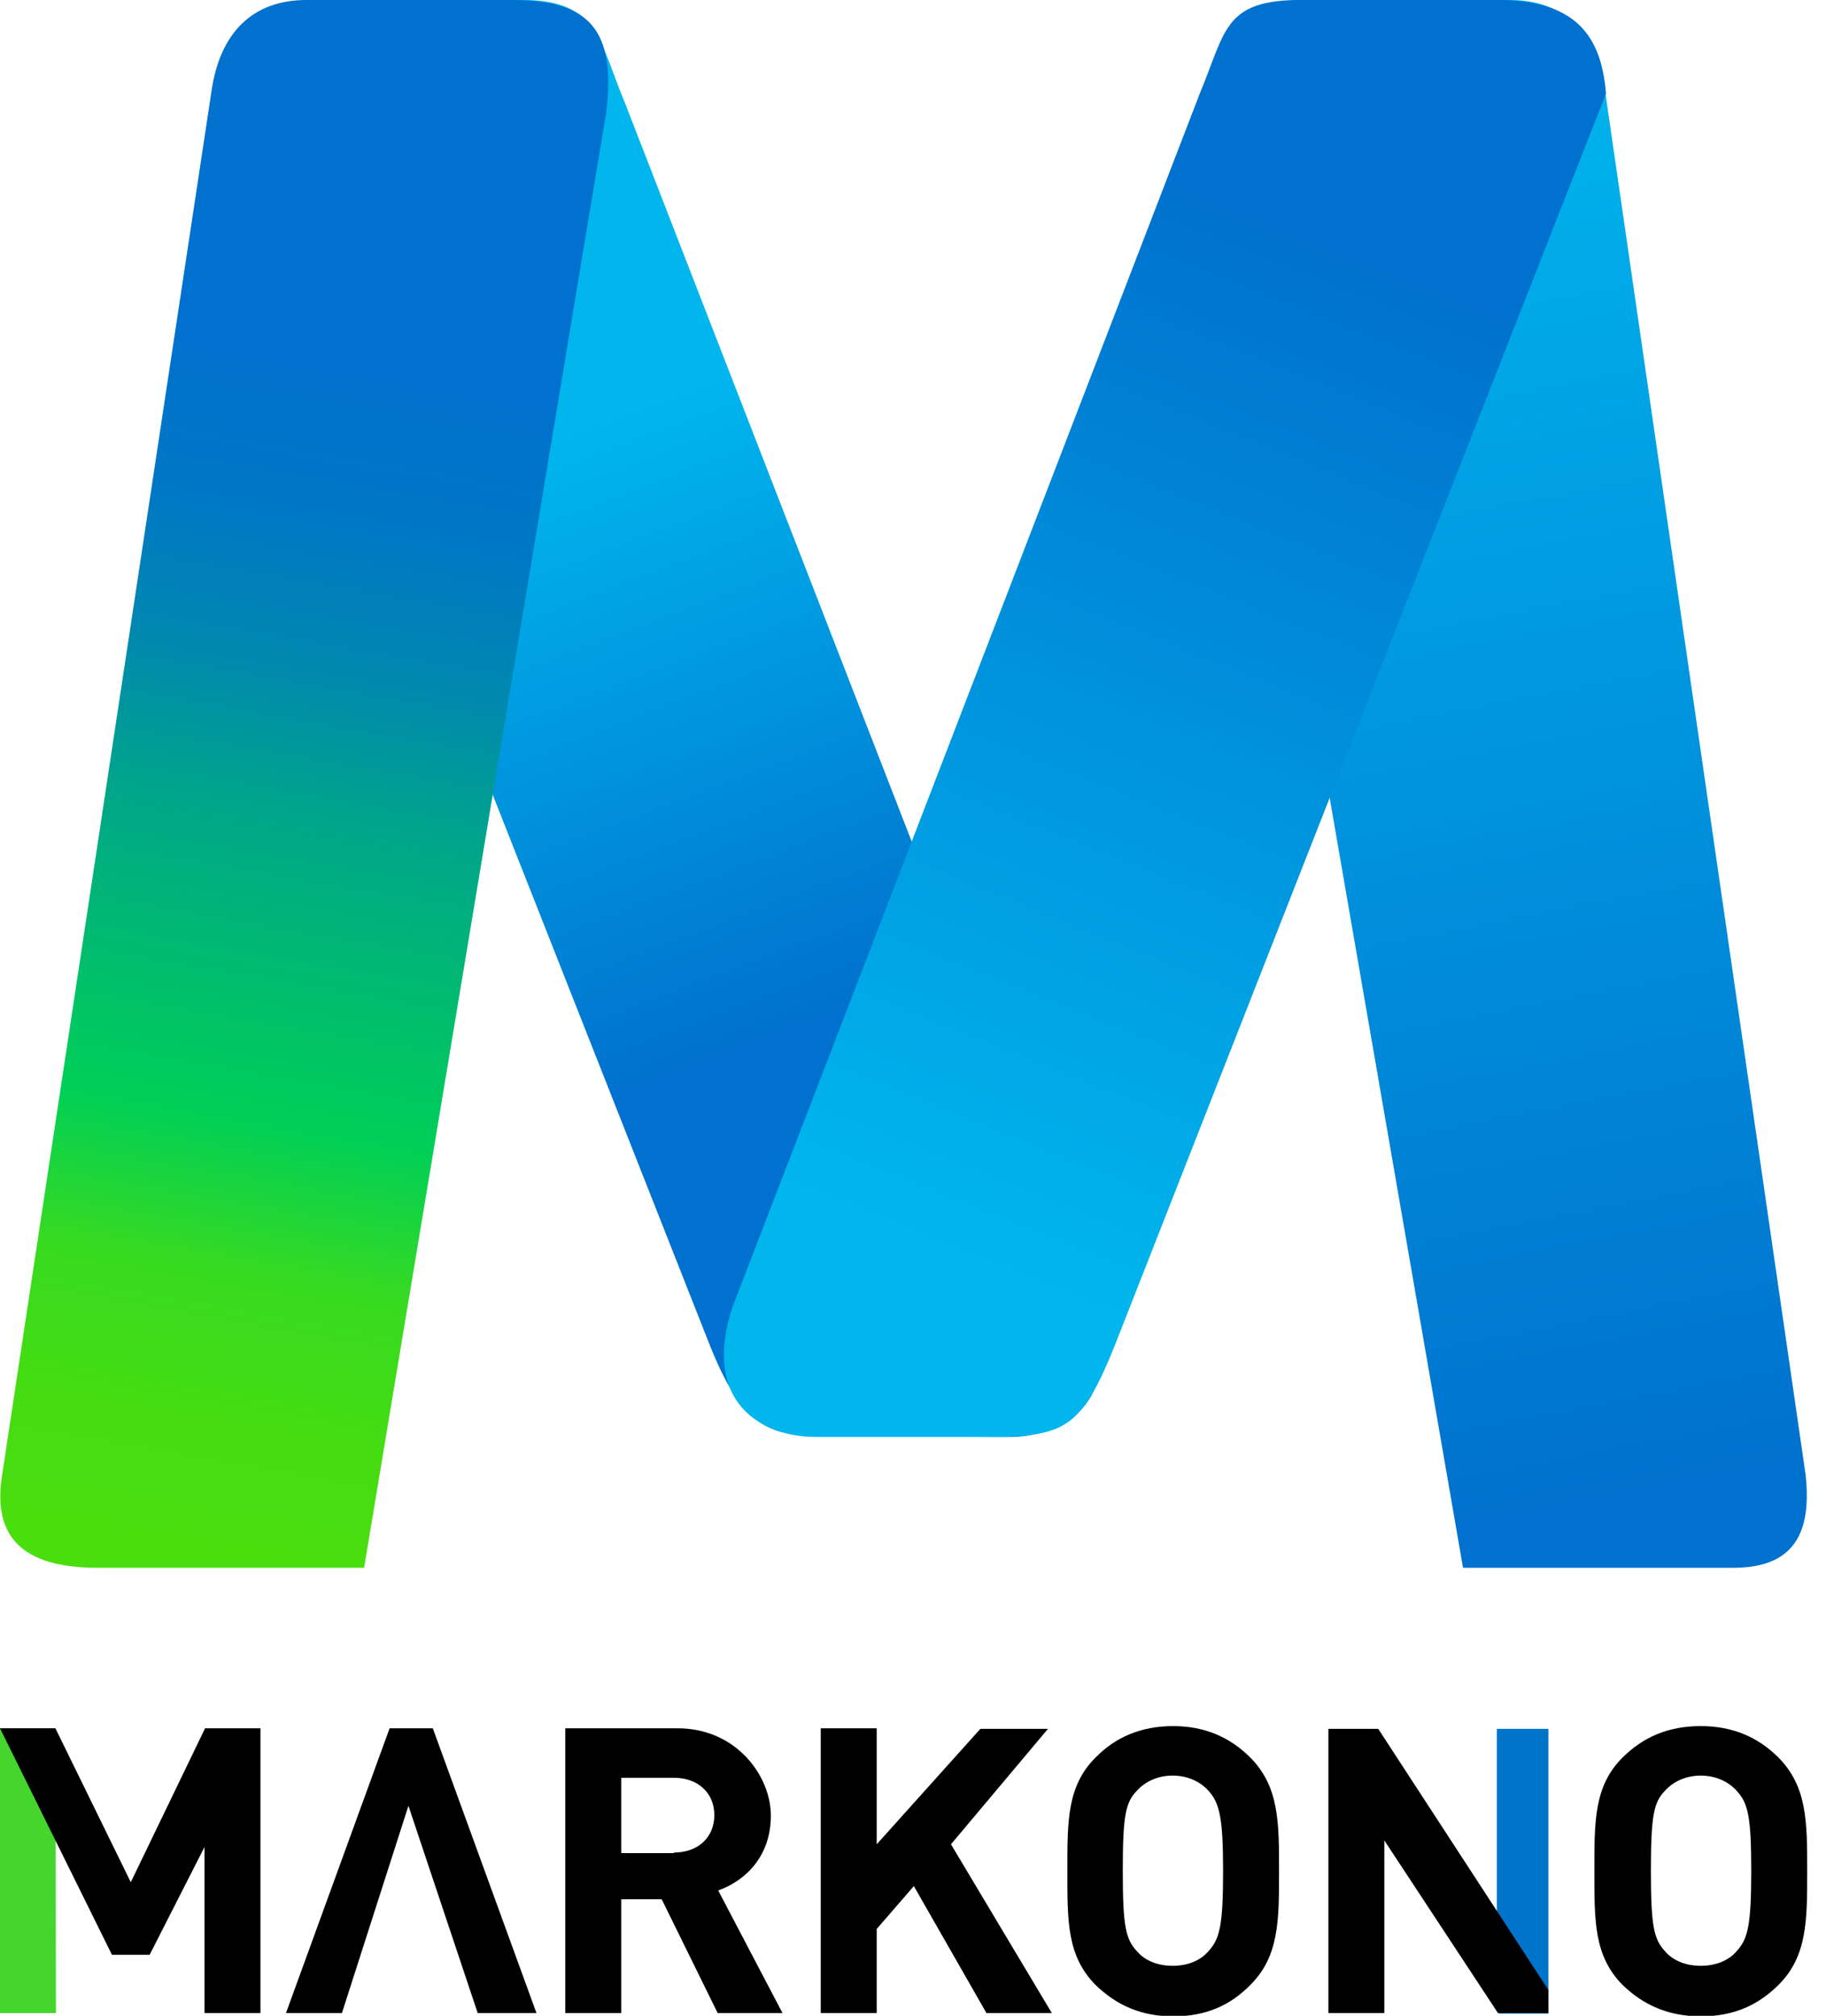 <svg width="77" height="85" viewBox="0 0 77 85" fill="none" xmlns="http://www.w3.org/2000/svg">
<g clip-path="url(#clip0_6002_32)">
<path d="M0 72.877V84.884H2.36L2.337 72.877H0Z" fill="#44D62C"/>
<path d="M22.622 84.884H20.144L17.223 76.145L14.419 84.884H12.059L16.429 72.877H18.251L22.622 84.884Z" fill="black"/>
<path d="M52.721 74.106C51.88 73.271 50.828 72.784 49.473 72.784C48.117 72.784 47.042 73.248 46.201 74.106C44.986 75.311 45.009 76.818 45.009 78.904C45.009 80.99 44.986 82.473 46.201 83.702C47.066 84.536 48.094 85.023 49.473 85.023C50.852 85.023 51.88 84.56 52.721 83.702C53.936 82.497 53.936 80.99 53.936 78.904C53.936 76.818 53.936 75.334 52.721 74.106ZM50.968 82.265C50.641 82.659 50.104 82.891 49.45 82.891C48.795 82.891 48.258 82.659 47.931 82.265C47.463 81.755 47.346 81.198 47.346 78.881C47.346 76.563 47.463 76.006 47.931 75.519C48.281 75.125 48.819 74.871 49.45 74.871C50.08 74.871 50.618 75.125 50.968 75.519C51.413 76.029 51.576 76.586 51.576 78.881C51.576 81.175 51.436 81.755 50.968 82.265Z" fill="black"/>
<path d="M74.992 74.106C74.151 73.271 73.099 72.784 71.72 72.784C70.341 72.784 69.29 73.248 68.425 74.106C67.21 75.311 67.233 76.818 67.233 78.904C67.233 80.99 67.21 82.473 68.425 83.702C69.29 84.536 70.341 85.023 71.72 85.023C73.099 85.023 74.127 84.56 74.992 83.702C76.207 82.497 76.207 80.99 76.207 78.904C76.207 76.818 76.207 75.334 74.992 74.106ZM73.239 82.265C72.912 82.659 72.375 82.891 71.72 82.891C71.066 82.891 70.528 82.659 70.201 82.265C69.734 81.755 69.617 81.198 69.617 78.881C69.617 76.563 69.734 76.006 70.201 75.519C70.552 75.125 71.089 74.871 71.72 74.871C72.351 74.871 72.889 75.125 73.239 75.519C73.707 76.029 73.847 76.586 73.847 78.881C73.847 81.175 73.707 81.755 73.239 82.265Z" fill="black"/>
<path d="M8.647 72.877L5.515 79.367L2.337 72.877H0L4.721 82.427H6.31L8.623 77.884V84.884H10.983V72.877H8.647Z" fill="black"/>
<path d="M63.12 84.768V72.9H65.293V84.907H63.26C63.19 84.907 63.144 84.861 63.144 84.791L63.12 84.768Z" fill="#0074CA"/>
<path d="M56.016 72.9V84.884H58.376V77.606L63.167 84.884H65.293V83.911L58.119 72.9H56.016Z" fill="black"/>
<path d="M44.354 84.884H41.597L38.535 79.53L36.97 81.338V84.884H34.609V72.877H36.97V77.768L41.34 72.9H44.191L40.101 77.768L44.354 84.884Z" fill="black"/>
<path d="M30.286 79.715C31.455 79.298 32.506 78.255 32.506 76.563C32.506 74.871 31.034 72.877 28.58 72.877H23.836V84.884H26.197V80.086H27.903L30.263 84.884H32.997L30.286 79.715ZM28.417 78.139H26.197V74.963H28.417C29.445 74.963 30.123 75.612 30.123 76.54C30.123 77.467 29.445 78.116 28.417 78.116V78.139Z" fill="black"/>
<path d="M13.601 0C10.119 0 9.301 1.808 9.114 3.941L29.912 56.674C31.291 60.151 32.413 60.545 34.633 60.545L42.555 60.592C44.775 60.592 47.416 59.178 46.06 55.098L26.36 4.358C25.285 1.785 25.238 0.07 22.224 0H13.601Z" fill="url(#paint0_linear_6002_32)"/>
<path d="M55.081 0C51.996 0 51.062 1.553 51.062 4.729L61.694 66.109H73.075C75.295 66.109 76.464 65.042 76.137 62.168L67.7 3.941C67.373 1.321 65.901 0 63.681 0H55.058H55.081Z" fill="url(#paint1_linear_6002_32)"/>
<path d="M54.614 0C51.599 0.07 51.669 1.368 50.594 3.941L30.894 55.098C29.539 59.178 32.179 60.592 34.399 60.592H42.345C44.939 60.476 45.663 60.128 47.042 56.651L67.724 3.941C67.537 1.808 66.719 0.023 63.237 0H54.59H54.614Z" fill="url(#paint2_linear_6002_32)"/>
<path d="M12.923 0C10.703 0 9.254 1.321 8.904 3.941L0.094 62.168C-0.257 64.347 0.444 66.109 4.113 66.109H15.354L25.566 4.729C25.963 1.252 24.888 0 21.546 0H12.923Z" fill="url(#paint3_linear_6002_32)"/>
</g>
<defs>
<linearGradient id="paint0_linear_6002_32" x1="23.346" y1="18.451" x2="33.944" y2="46.51" gradientUnits="userSpaceOnUse">
<stop stop-color="#00B6ED"/>
<stop offset="0.9" stop-color="#0071CE"/>
</linearGradient>
<linearGradient id="paint1_linear_6002_32" x1="58.212" y1="1.646" x2="71.279" y2="69.764" gradientUnits="userSpaceOnUse">
<stop stop-color="#00B6ED"/>
<stop offset="0.9" stop-color="#0071CE"/>
</linearGradient>
<linearGradient id="paint2_linear_6002_32" x1="39.657" y1="52.711" x2="58.508" y2="5.758" gradientUnits="userSpaceOnUse">
<stop stop-color="#00B6ED"/>
<stop offset="0.9" stop-color="#0071CE"/>
</linearGradient>
<linearGradient id="paint3_linear_6002_32" x1="17.761" y1="3.176" x2="6.811" y2="65.977" gradientUnits="userSpaceOnUse">
<stop offset="0.2" stop-color="#0071CE"/>
<stop offset="0.3" stop-color="#0077C5"/>
<stop offset="0.4" stop-color="#0089AE"/>
<stop offset="0.5" stop-color="#00A689"/>
<stop offset="0.7" stop-color="#00CF57"/>
<stop offset="0.8" stop-color="#37DA21"/>
<stop offset="0.9" stop-color="#45DC12"/>
<stop offset="1" stop-color="#4BDE0E"/>
</linearGradient>
<clipPath id="clip0_6002_32">
<rect width="76.207" height="85" fill="white"/>
</clipPath>
</defs>
</svg>
